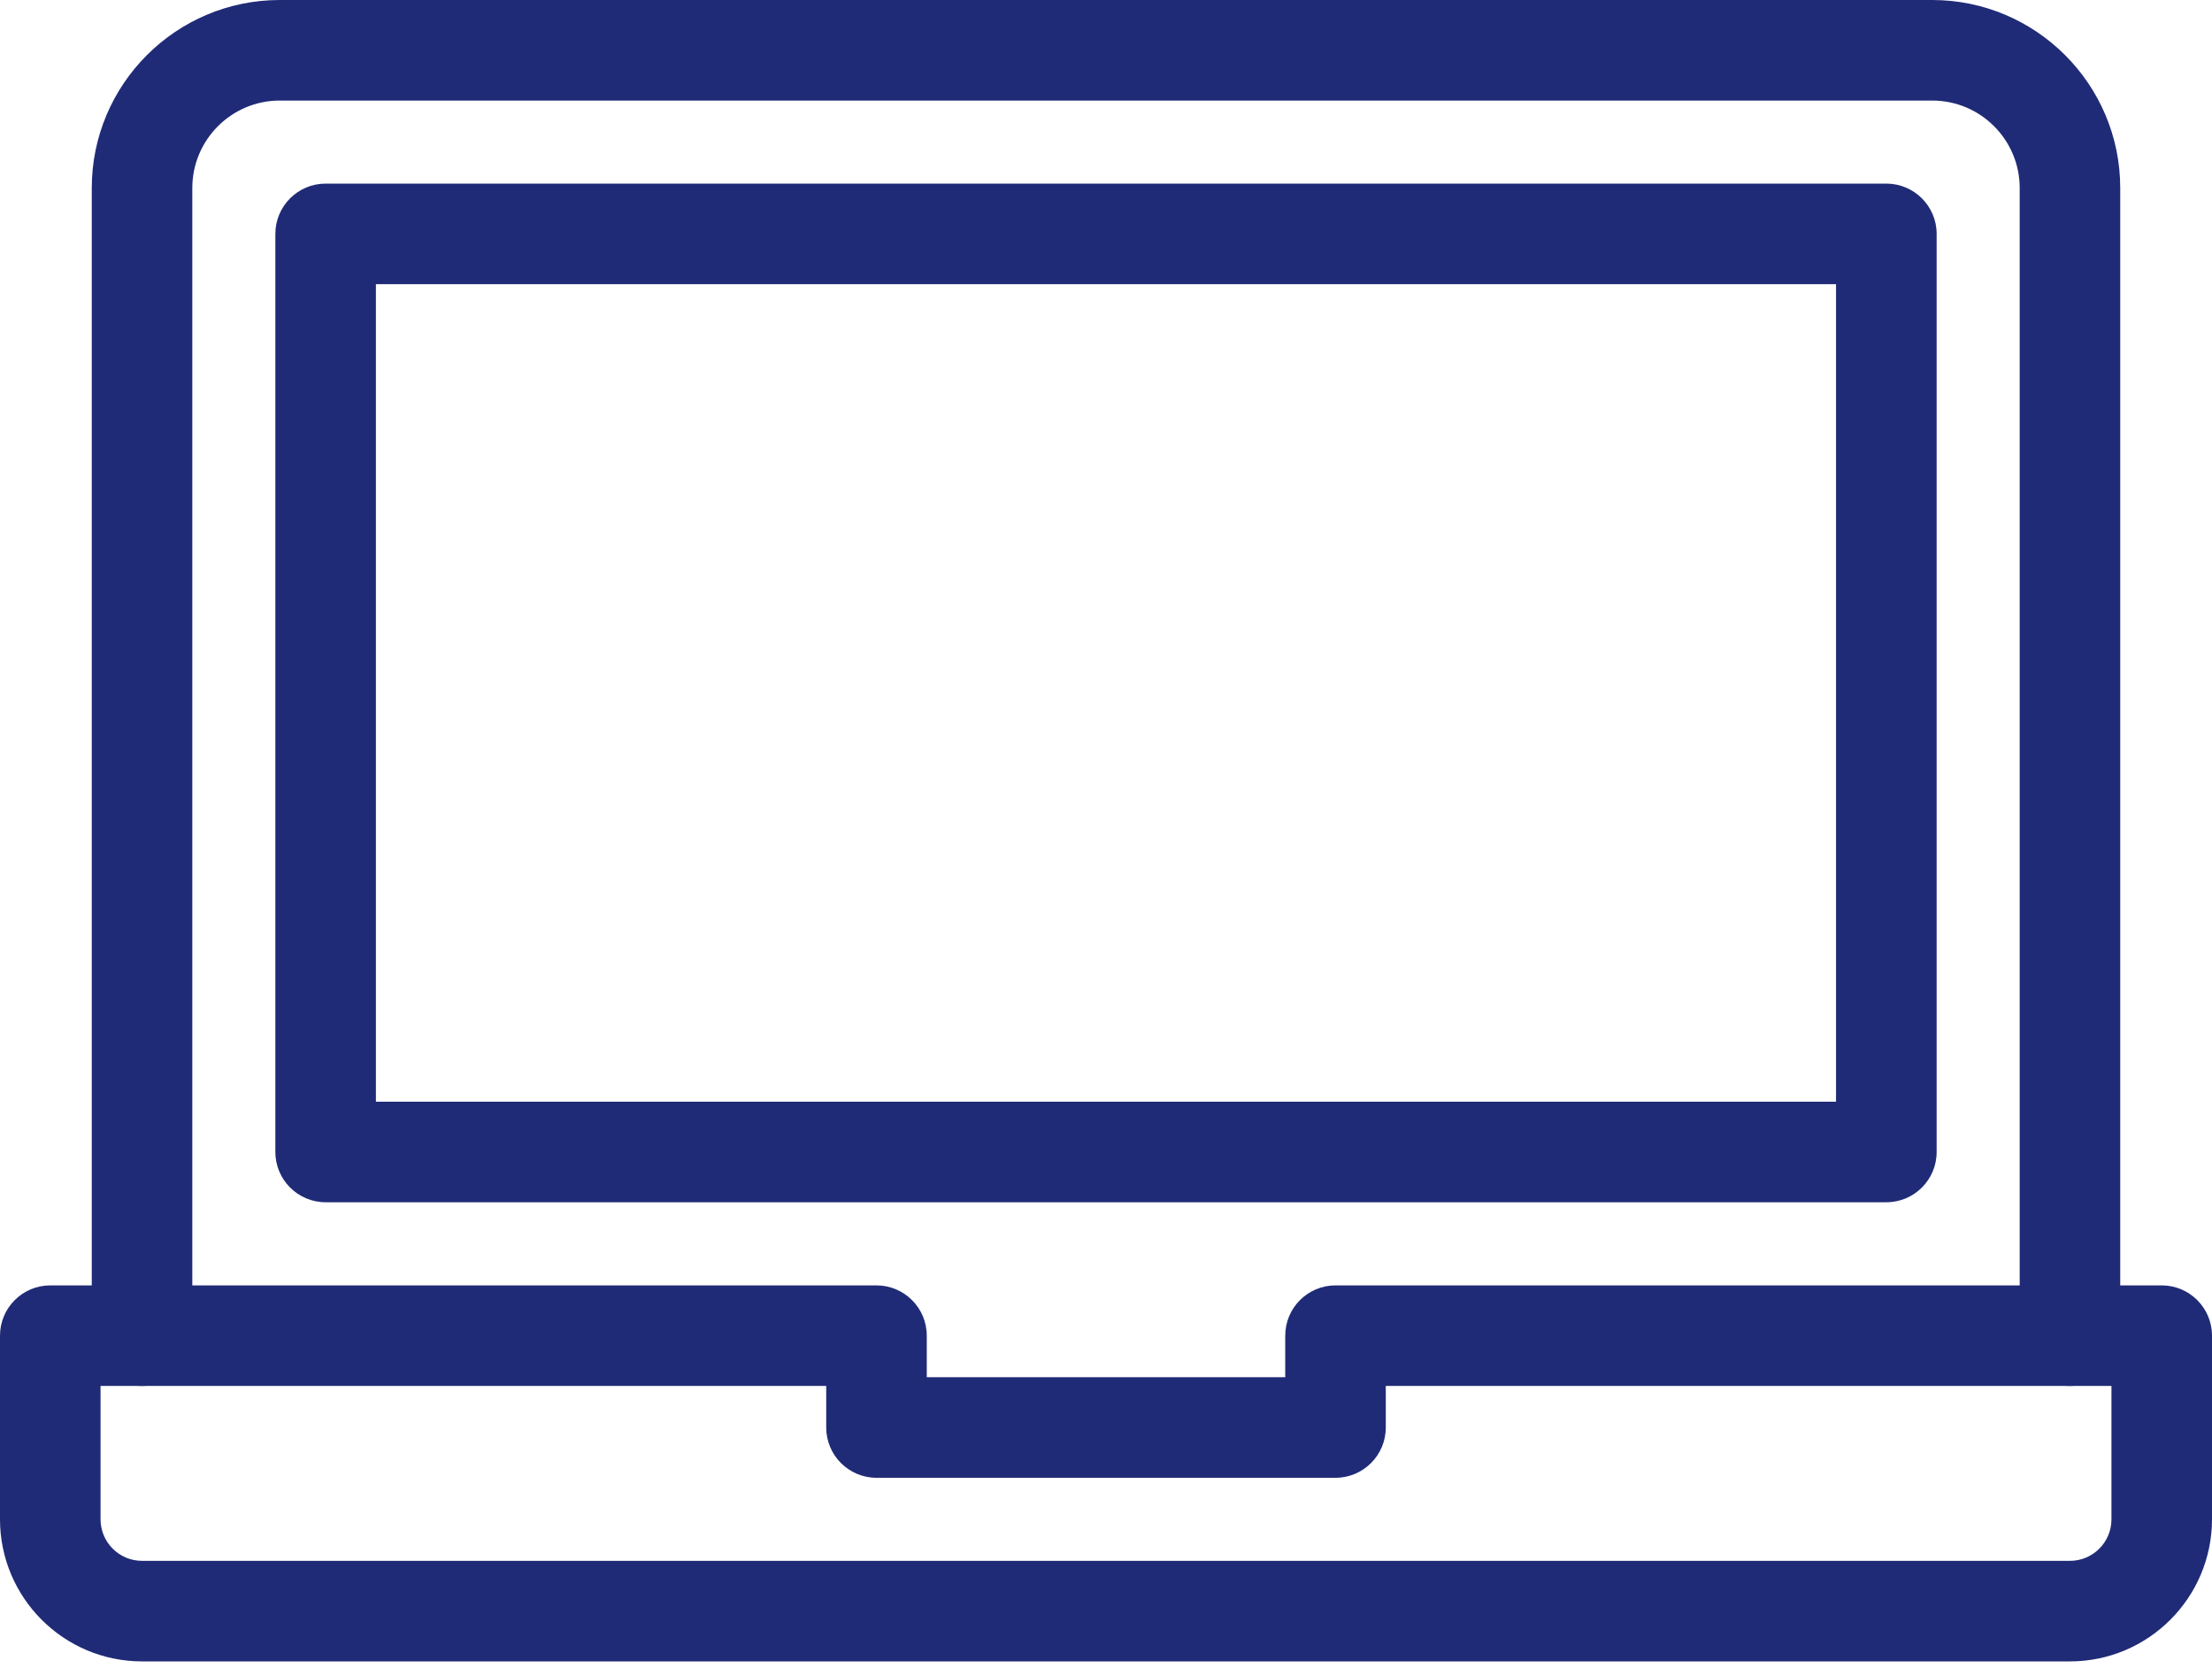 <?xml version="1.0" encoding="UTF-8"?>
<svg width="33px" height="25px" viewBox="0 0 33 25" version="1.1" xmlns="http://www.w3.org/2000/svg" xmlns:xlink="http://www.w3.org/1999/xlink">
    <!-- Generator: Sketch 49.3 (51167) - http://www.bohemiancoding.com/sketch -->
    <title>Page 1</title>
    <desc>Created with Sketch.</desc>
    <defs></defs>
    <g id="Symbols" stroke="none" stroke-width="1" fill="none" fill-rule="evenodd">
        <g id="icon/notebook" fill="#202B77">
            <g id="Page-1">
                <path d="M5.608,16.434 L27.391,16.434 L27.391,4.239 L5.608,4.239 L5.608,16.434 Z M28.142,17.934 L4.858,17.934 C4.444,17.934 4.108,17.598 4.108,17.184 L4.108,3.489 C4.108,3.075 4.444,2.739 4.858,2.739 L28.142,2.739 C28.556,2.739 28.892,3.075 28.892,3.489 L28.892,17.184 C28.892,17.598 28.556,17.934 28.142,17.934 Z" id="Fill-1"></path>
                <path d="M30.881,20.674 C30.467,20.674 30.131,20.338 30.131,19.924 L30.131,2.805 C30.131,2.085 29.546,1.5 28.826,1.5 L4.174,1.5 C3.454,1.5 2.869,2.085 2.869,2.805 L2.869,19.924 C2.869,20.338 2.533,20.674 2.119,20.674 C1.705,20.674 1.369,20.338 1.369,19.924 L1.369,2.805 C1.369,1.258 2.627,-0 4.174,-0 L28.826,-0 C30.373,-0 31.631,1.258 31.631,2.805 L31.631,19.924 C31.631,20.338 31.295,20.674 30.881,20.674" id="Fill-3"></path>
                <path d="M1.5,20.674 L1.5,22.663 C1.5,23.005 1.777,23.283 2.119,23.283 L30.881,23.283 C31.223,23.283 31.5,23.005 31.5,22.663 L31.5,20.674 L20.674,20.674 L20.674,21.294 C20.674,21.708 20.338,22.044 19.924,22.044 L13.076,22.044 C12.662,22.044 12.326,21.708 12.326,21.294 L12.326,20.674 L1.5,20.674 Z M30.881,24.783 L2.119,24.783 C0.95,24.783 0,23.832 0,22.663 L0,19.924 C0,19.51 0.336,19.174 0.75,19.174 L13.076,19.174 C13.49,19.174 13.826,19.51 13.826,19.924 L13.826,20.544 L19.174,20.544 L19.174,19.924 C19.174,19.51 19.51,19.174 19.924,19.174 L32.25,19.174 C32.664,19.174 33,19.51 33,19.924 L33,22.663 C33,23.832 32.05,24.783 30.881,24.783 Z" id="Fill-4"></path>
            </g>
        </g>
    </g>
</svg>
